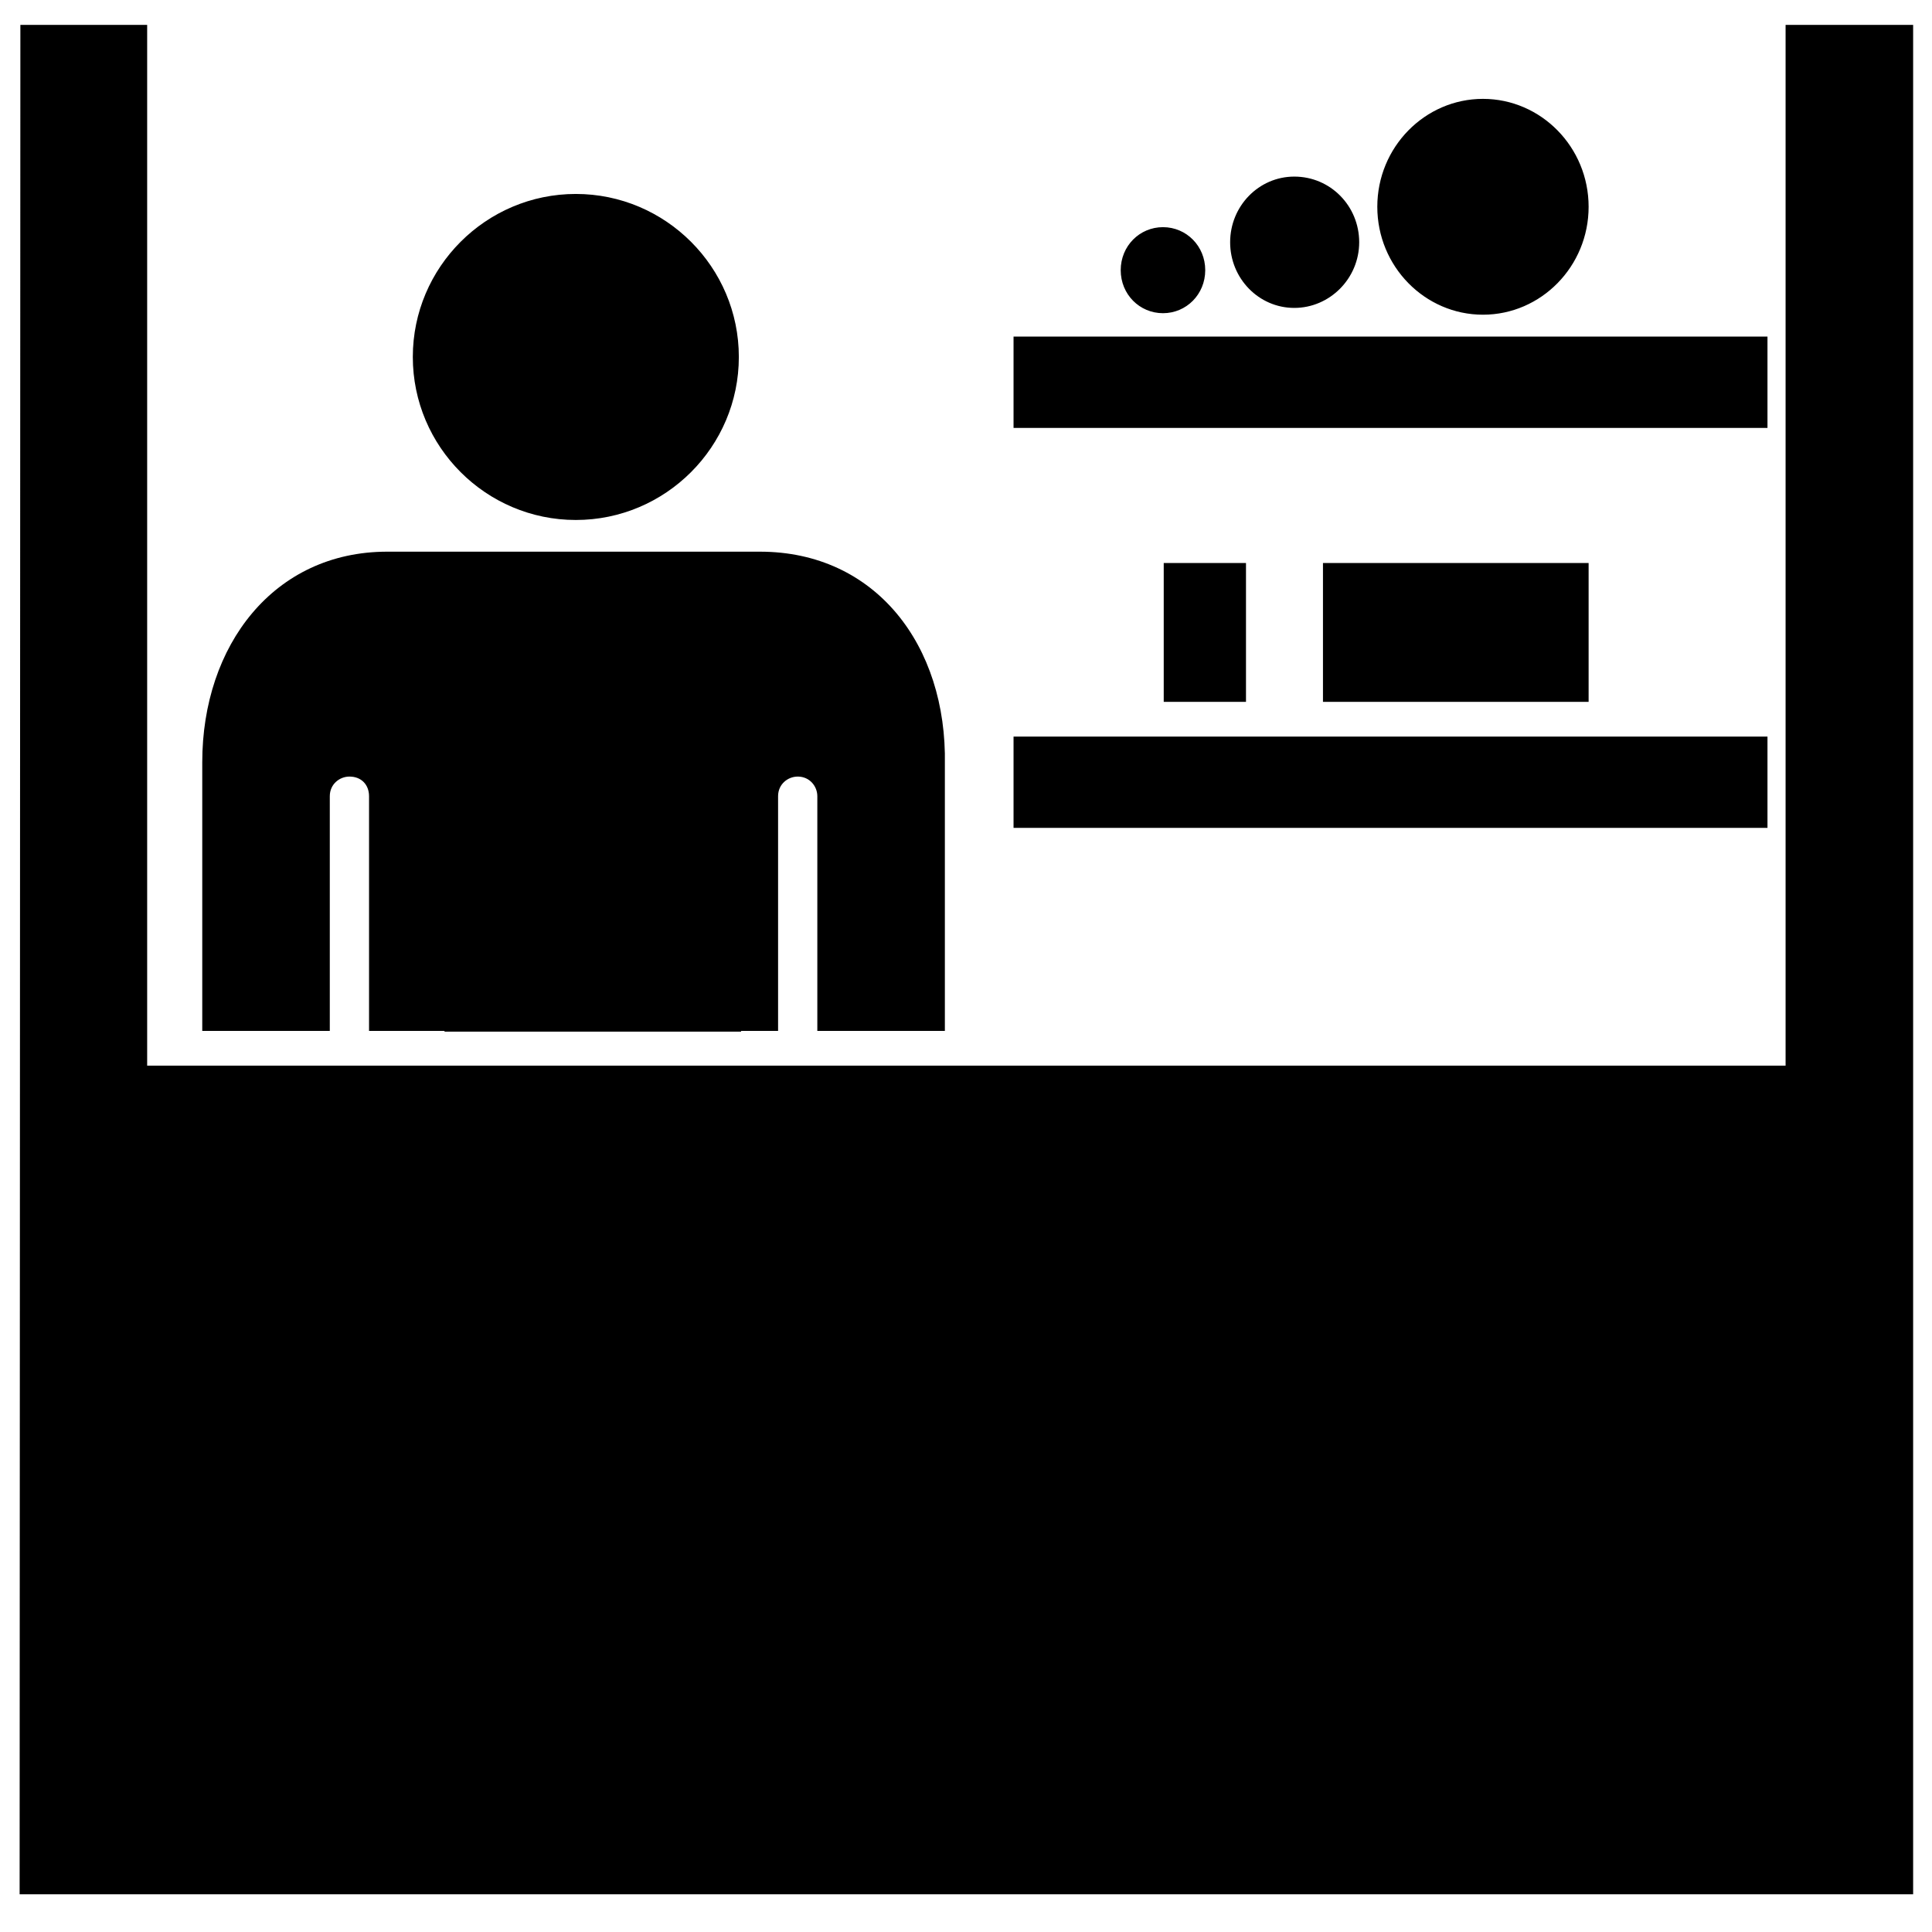 <?xml version="1.0" encoding="utf-8"?>

<svg fill="#000000" height="800px" width="800px" version="1.2" baseProfile="tiny" id="Layer_1" xmlns="http://www.w3.org/2000/svg" xmlns:xlink="http://www.w3.org/1999/xlink"
	  viewBox="0 0 256 256" xml:space="preserve">
<g id="Layer_1_1_">
</g>
<path id="group" d="M134.3,44.6h99.9v12.1h-99.9V44.6z M134.3,97.6h99.9v12.1h-99.9V97.6z M196.5,41.7c7.7,0,14-6.4,14-14.3
	s-6.3-14.3-14-14.3s-14,6.4-14,14.3S188.8,41.7,196.5,41.7z M171.5,40.8c4.7,0,8.6-3.9,8.6-8.7s-3.8-8.7-8.6-8.7
	c-4.7,0-8.5,3.9-8.5,8.7S166.8,40.8,171.5,40.8z M154.1,41.5c3.1,0,5.6-2.5,5.6-5.7s-2.5-5.7-5.6-5.7s-5.6,2.5-5.6,5.7
	S151,41.5,154.1,41.5z M175.3,74.6h35.2V93h-35.2V74.6z M154.2,74.6h10.9V93h-10.9V74.6z M236.6,3.3v137.9H19.5V3.3H2.7L2.6,251
	h250.9V141.2V3.3H236.6z M76.3,25.7c11.9,0,21.6,9.7,21.6,21.6s-9.7,21.6-21.6,21.6s-21.6-9.7-21.6-21.6S64.4,25.7,76.3,25.7z
	 M43.7,105.5c0-1.6,1.3-2.6,2.6-2.6c1.6,0,2.6,1.1,2.6,2.6v31.1h10v0.1h39.3v-0.1h4.9v-31.1c0-1.6,1.3-2.6,2.6-2.6
	c1.6,0,2.6,1.3,2.6,2.6v31.1h16.9v-35.3c0.3-15.8-9.2-28.2-24.5-28.2H51.3c-15,0-24.5,12.4-24.5,27.9v35.6h16.9
	C43.7,136.6,43.7,105.5,43.7,105.5z"/>
</svg>